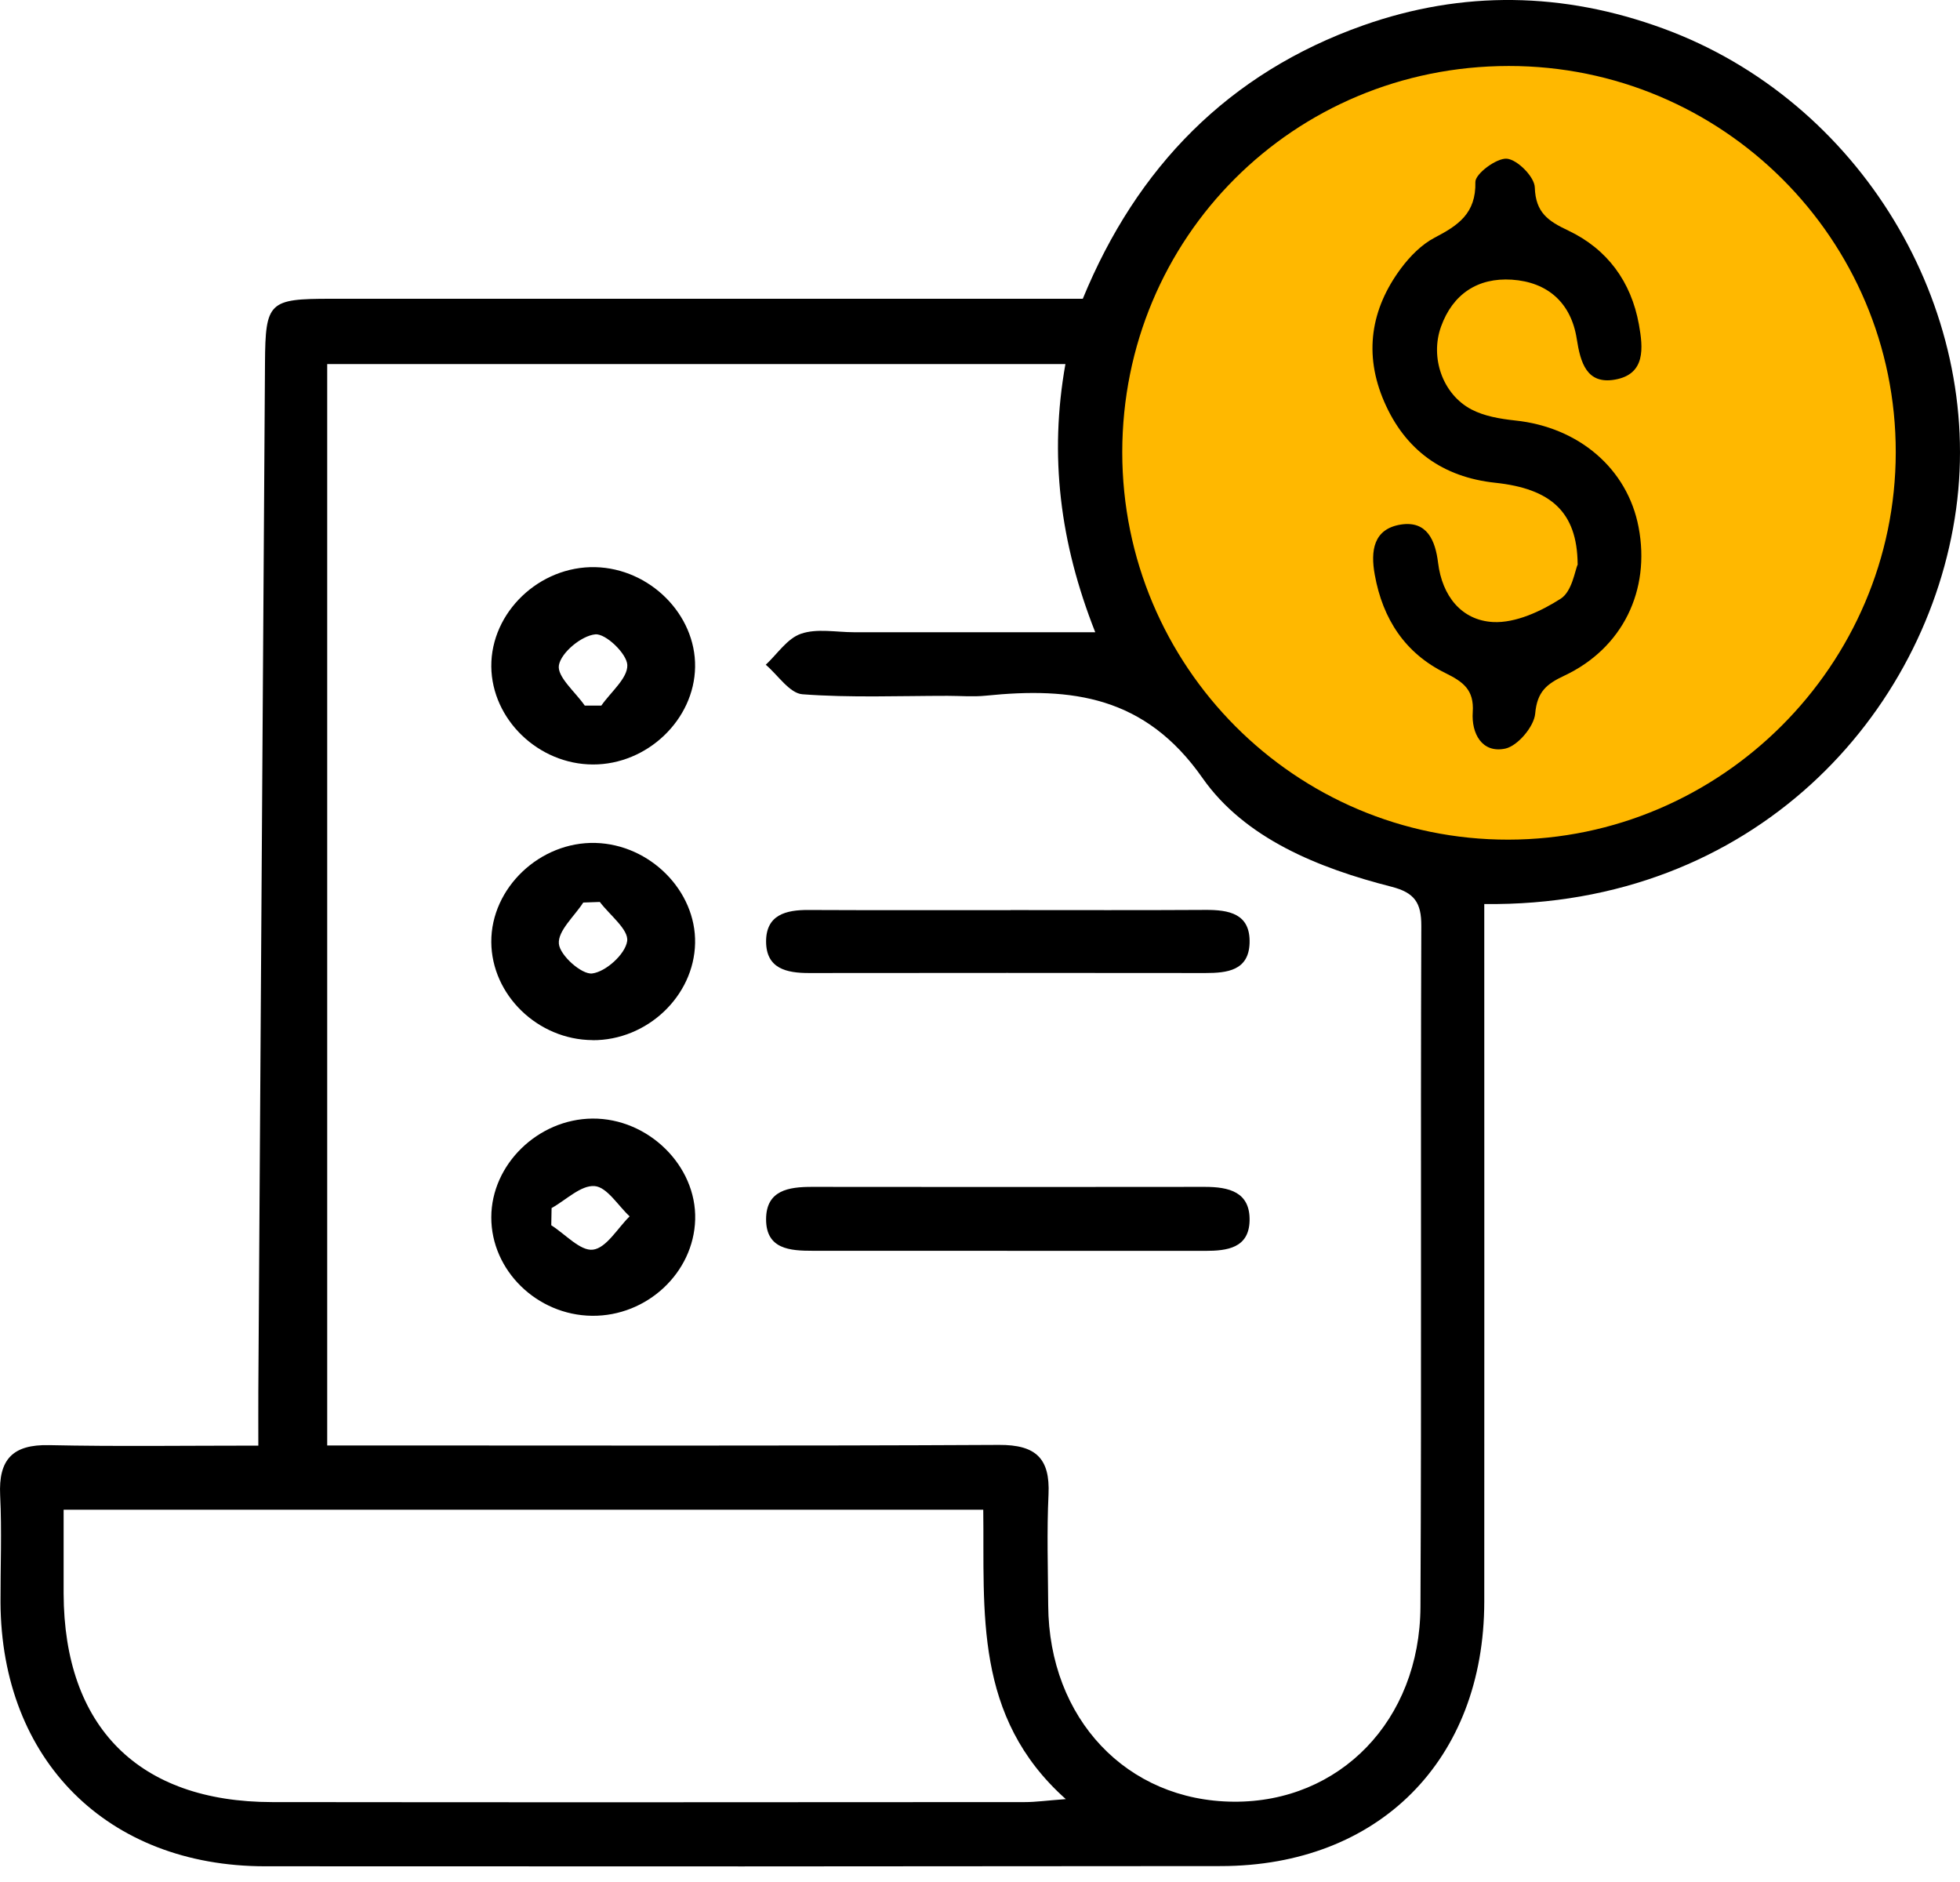 <svg width="50" height="48" viewBox="0 0 50 48" fill="none" xmlns="http://www.w3.org/2000/svg">
<circle cx="38.752" cy="11.75" r="10.75" fill="#FFB800"/>
<path d="M6.59 36.866C6.59 36.325 6.588 35.912 6.59 35.496C6.647 26.751 6.701 18.004 6.76 9.259C6.77 7.698 6.859 7.62 8.44 7.62C14.812 7.62 21.182 7.62 27.622 7.62C29 4.267 31.336 1.863 34.776 0.647C37.317 -0.251 39.88 -0.204 42.417 0.723C47.454 2.561 50.609 7.84 49.901 12.983C49.181 18.209 44.737 23.141 37.864 23.057C37.864 23.396 37.864 23.736 37.864 24.075C37.864 29.669 37.868 35.26 37.864 40.853C37.86 44.887 35.173 47.59 31.145 47.594C23.016 47.603 14.888 47.605 6.76 47.599C2.738 47.597 0.033 44.887 0.013 40.87C0.01 39.961 0.049 39.048 0.004 38.14C-0.041 37.225 0.32 36.837 1.253 36.858C2.974 36.895 4.695 36.87 6.592 36.87L6.59 36.866ZM8.347 36.866C8.686 36.866 9.037 36.866 9.391 36.866C14.757 36.866 20.122 36.88 25.489 36.852C26.42 36.848 26.791 37.192 26.748 38.115C26.703 39.056 26.734 40 26.74 40.945C26.758 43.833 28.742 45.933 31.471 45.952C34.173 45.972 36.221 43.884 36.236 40.982C36.266 35.193 36.236 29.403 36.258 23.615C36.26 23.023 36.084 22.766 35.497 22.616C33.635 22.141 31.756 21.384 30.676 19.843C29.211 17.75 27.341 17.52 25.149 17.743C24.828 17.776 24.5 17.747 24.174 17.747C22.938 17.747 21.697 17.799 20.47 17.707C20.142 17.682 19.845 17.218 19.535 16.954C19.829 16.681 20.083 16.283 20.433 16.164C20.84 16.023 21.332 16.125 21.787 16.125C23.791 16.125 25.797 16.125 27.94 16.125C27.037 13.841 26.763 11.619 27.179 9.285H8.347V36.864V36.866ZM28.629 11.533C28.629 16.993 33.044 21.423 38.479 21.415C43.906 21.408 48.355 16.962 48.361 11.539C48.367 6.098 43.941 1.679 38.486 1.683C33.005 1.687 28.631 6.057 28.629 11.535V11.533ZM1.623 38.505C1.623 39.29 1.623 39.965 1.623 40.642C1.633 44.044 3.536 45.958 6.941 45.962C13.343 45.97 19.746 45.966 26.147 45.962C26.42 45.962 26.693 45.923 27.189 45.886C24.828 43.782 25.118 41.093 25.083 38.505H1.623Z" fill="black"/>
<path d="M25.782 23.211C27.435 23.211 29.088 23.217 30.741 23.207C31.35 23.203 31.902 23.299 31.877 24.056C31.853 24.753 31.307 24.817 30.749 24.817C27.378 24.813 24.006 24.813 20.636 24.817C20.064 24.817 19.547 24.704 19.543 24.017C19.541 23.334 20.047 23.205 20.626 23.209C22.343 23.217 24.063 23.213 25.78 23.213L25.782 23.211Z" fill="black"/>
<path d="M25.694 31.901C24.041 31.901 22.388 31.901 20.733 31.901C20.158 31.901 19.543 31.864 19.543 31.099C19.543 30.355 20.121 30.27 20.718 30.271C24.057 30.275 27.396 30.275 30.735 30.271C31.348 30.271 31.894 30.398 31.877 31.134C31.861 31.831 31.305 31.903 30.751 31.903C29.065 31.903 27.378 31.903 25.692 31.903L25.694 31.901Z" fill="black"/>
<path d="M15.127 19.498C13.735 19.495 12.547 18.349 12.533 17C12.522 15.617 13.759 14.434 15.184 14.465C16.575 14.497 17.752 15.671 17.732 17.01C17.713 18.355 16.511 19.502 15.125 19.498H15.127ZM14.916 17.996C15.057 17.996 15.199 17.996 15.34 17.996C15.58 17.65 16.015 17.297 16.003 16.962C15.993 16.673 15.451 16.154 15.187 16.179C14.836 16.212 14.317 16.64 14.258 16.965C14.206 17.26 14.676 17.648 14.916 17.994V17.996Z" fill="black"/>
<path d="M15.117 26.528C13.72 26.52 12.541 25.377 12.533 24.026C12.525 22.646 13.776 21.46 15.193 21.499C16.583 21.538 17.759 22.721 17.732 24.055C17.705 25.406 16.507 26.538 15.115 26.53L15.117 26.528ZM15.304 23.004C15.162 23.009 15.021 23.013 14.879 23.019C14.653 23.37 14.227 23.741 14.257 24.071C14.284 24.368 14.84 24.861 15.107 24.828C15.455 24.785 15.952 24.335 15.999 24.003C16.042 23.71 15.556 23.341 15.303 23.006L15.304 23.004Z" fill="black"/>
<path d="M15.101 33.559C13.698 33.543 12.529 32.401 12.533 31.045C12.535 29.7 13.724 28.541 15.113 28.529C16.536 28.518 17.773 29.732 17.734 31.104C17.697 32.46 16.505 33.574 15.103 33.559H15.101ZM14.071 30.813C14.069 30.959 14.065 31.105 14.063 31.25C14.42 31.476 14.807 31.915 15.129 31.872C15.47 31.828 15.753 31.326 16.062 31.023C15.765 30.748 15.484 30.274 15.168 30.251C14.819 30.223 14.438 30.608 14.069 30.813H14.071Z" fill="black"/>
<path d="M40.246 14.385C40.234 13.05 39.553 12.463 38.146 12.313C36.801 12.17 35.843 11.476 35.309 10.24C34.788 9.034 34.965 7.883 35.742 6.841C35.97 6.536 36.265 6.236 36.597 6.062C37.196 5.75 37.656 5.445 37.637 4.643C37.631 4.434 38.181 4.023 38.443 4.048C38.714 4.075 39.145 4.512 39.153 4.78C39.173 5.424 39.495 5.639 40.006 5.88C41.001 6.353 41.61 7.18 41.809 8.275C41.916 8.87 41.985 9.544 41.198 9.682C40.476 9.809 40.318 9.249 40.223 8.642C40.08 7.727 39.485 7.194 38.568 7.133C37.699 7.077 37.061 7.498 36.761 8.33C36.476 9.122 36.803 10.055 37.533 10.441C37.863 10.615 38.269 10.683 38.648 10.724C40.273 10.892 41.518 11.952 41.801 13.447C42.108 15.057 41.394 16.532 39.906 17.233C39.454 17.445 39.212 17.641 39.163 18.201C39.134 18.53 38.718 19.024 38.4 19.093C37.803 19.219 37.533 18.702 37.57 18.164C37.609 17.596 37.328 17.391 36.876 17.168C35.845 16.663 35.273 15.787 35.071 14.661C34.959 14.05 35.035 13.488 35.74 13.378C36.405 13.277 36.616 13.784 36.686 14.356C36.79 15.199 37.282 15.822 38.09 15.865C38.661 15.894 39.309 15.593 39.815 15.269C40.105 15.082 40.176 14.553 40.25 14.387L40.246 14.385Z" fill="black"/>
</svg>
